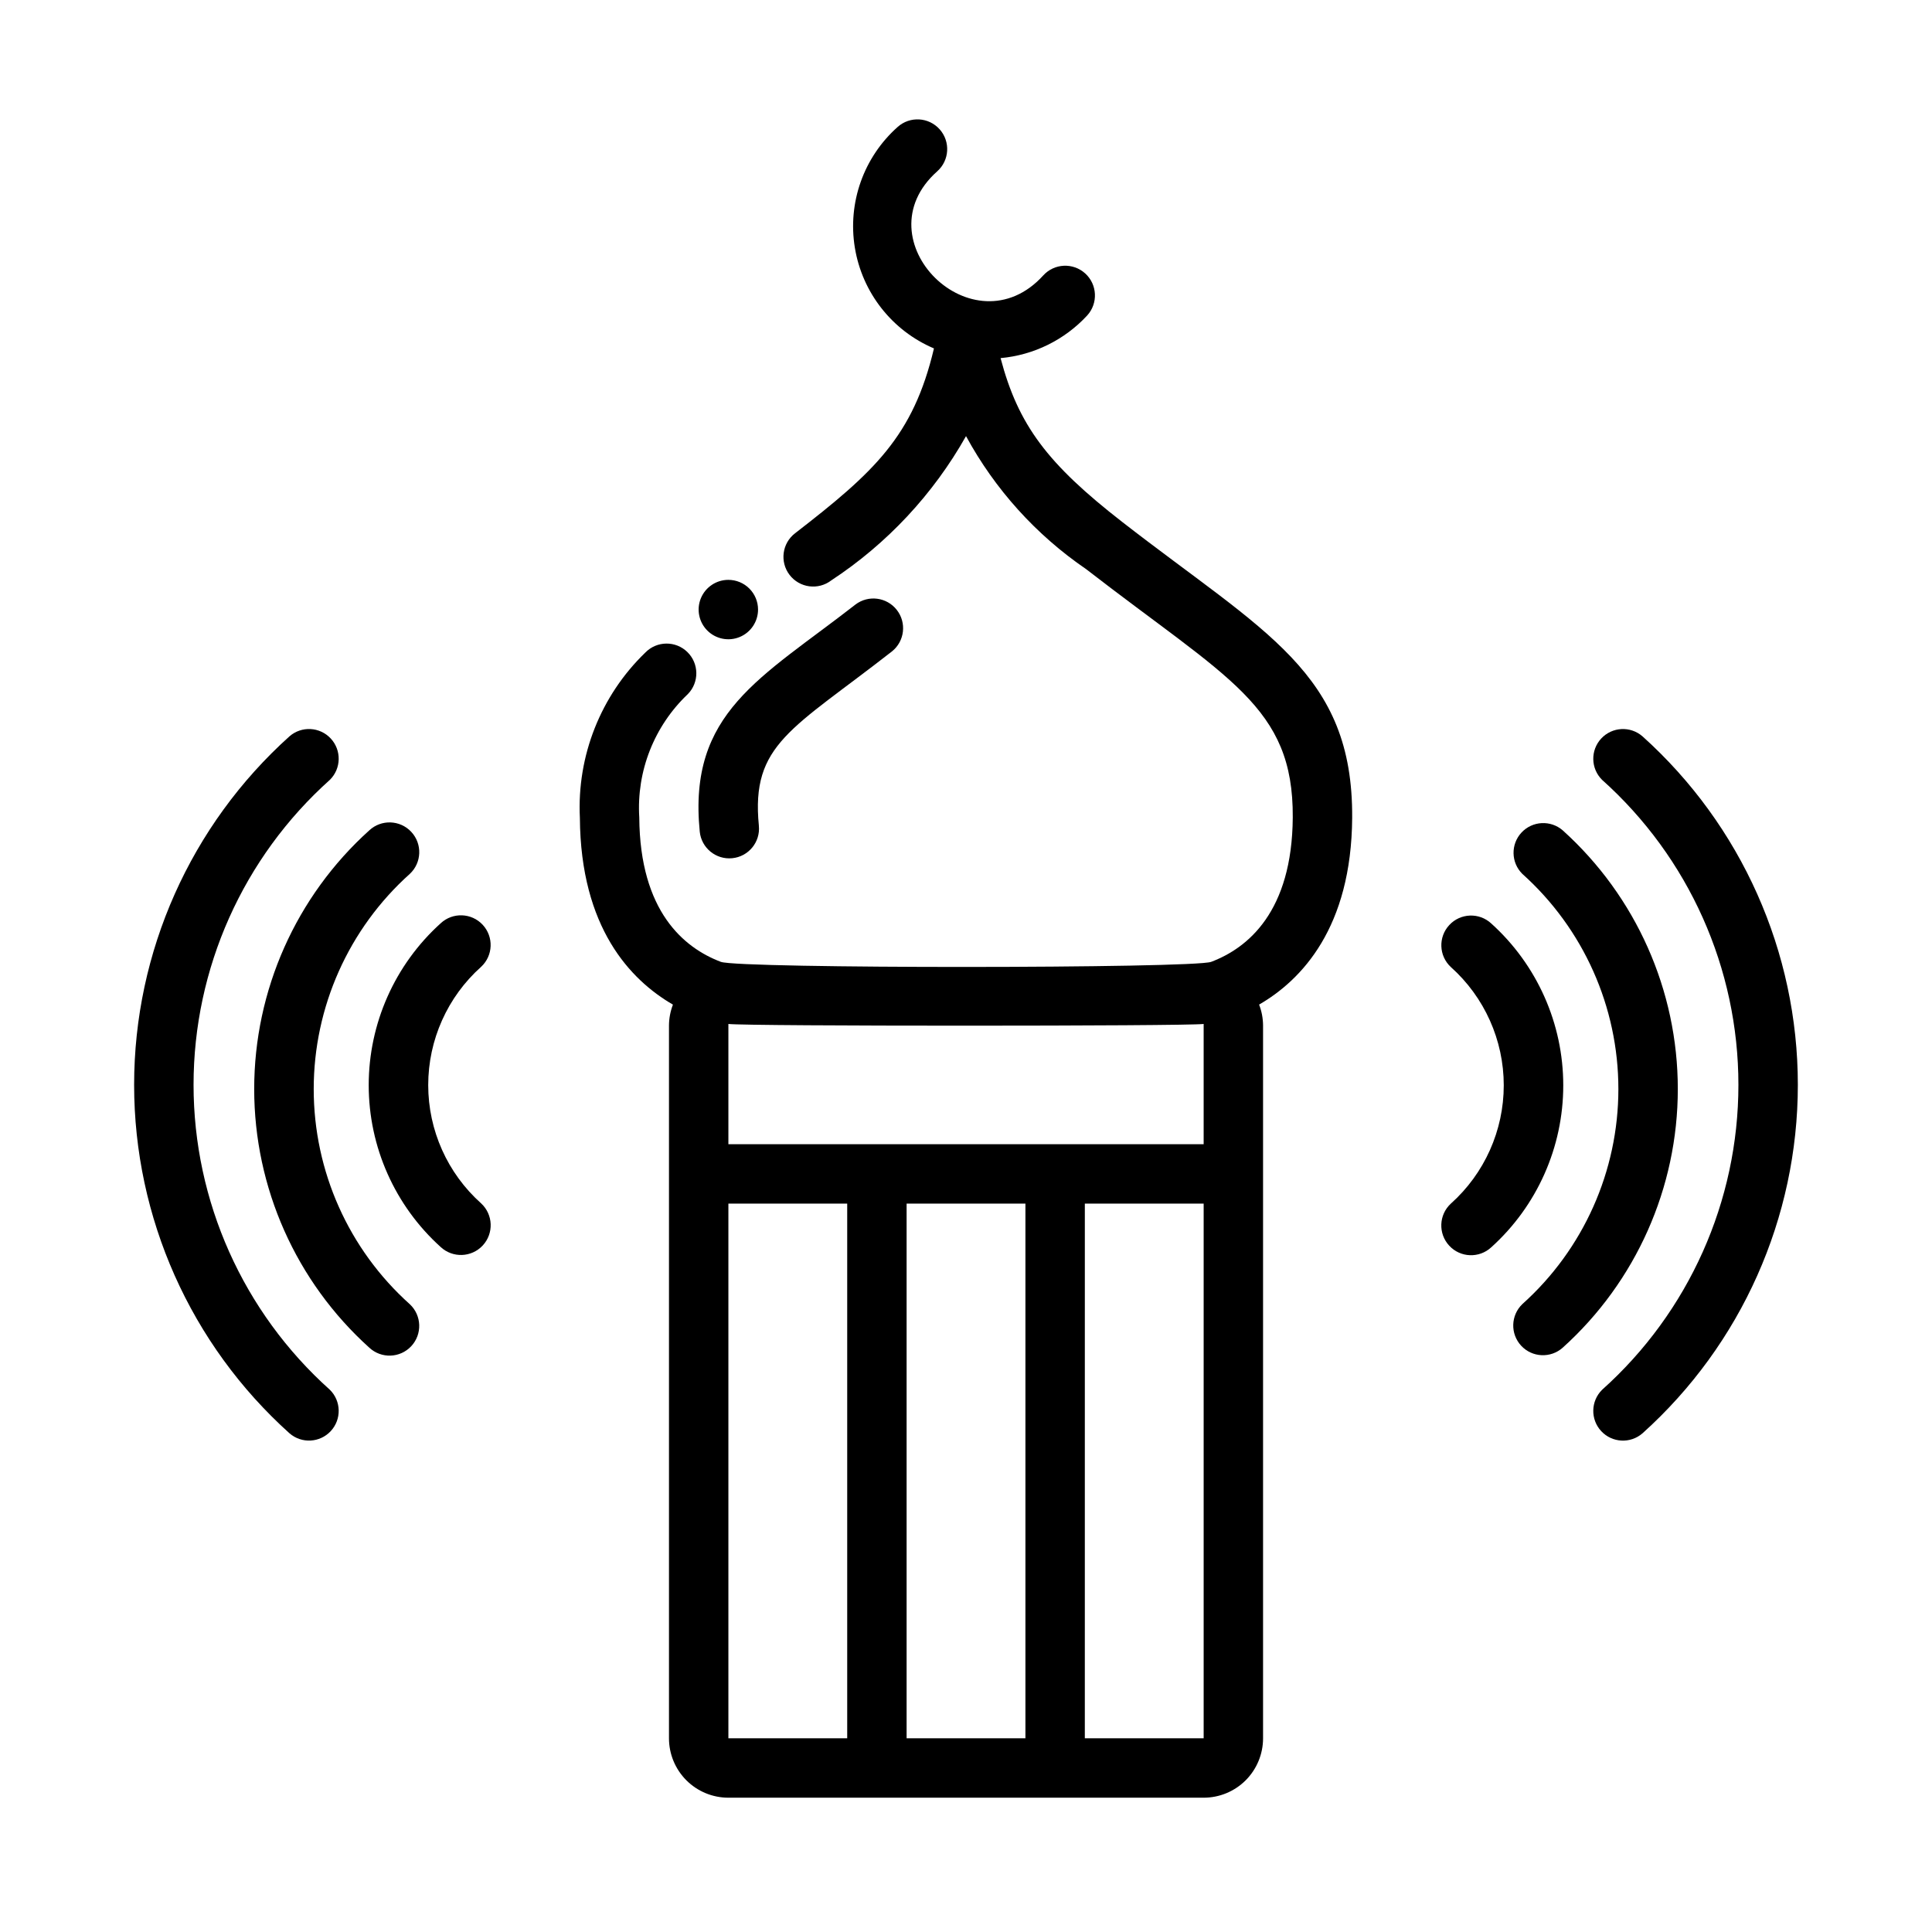 <?xml version="1.0" encoding="UTF-8"?>
<!-- Uploaded to: ICON Repo, www.iconrepo.com, Generator: ICON Repo Mixer Tools -->
<svg fill="#000000" width="800px" height="800px" version="1.1" viewBox="144 144 512 512" xmlns="http://www.w3.org/2000/svg">
 <g>
  <path d="m329.44 364.39c-3.148-31.613 16.168-40.621 41.266-60.18v-0.004c3.43-2.598 8.309-1.961 10.957 1.43 2.648 3.391 2.086 8.281-1.266 10.977-26.48 20.711-37.438 24.527-35.289 46.199l-0.004 0.004c0.438 4.324-2.719 8.184-7.043 8.617-4.328 0.438-8.188-2.719-8.621-7.043z"/>
  <path d="m502.34 360.74c0.25-38.504-23.176-49.082-60.844-78.344-19.949-15.492-27.656-25.766-32.332-43.492 8.789-0.797 16.969-4.824 22.957-11.305 2.926-3.219 2.691-8.199-0.523-11.129-3.219-2.926-8.199-2.691-11.129 0.523-18.461 20.301-48.578-9.367-28.086-27.598 3.246-2.894 3.531-7.875 0.637-11.125-2.894-3.246-7.875-3.531-11.121-0.637-9.02 8.016-13.305 20.09-11.355 31.996 1.949 11.91 9.859 21.988 20.965 26.707-5.512 23.316-15.84 32.762-36.801 48.98-3.453 2.644-4.106 7.586-1.461 11.039 2.644 3.453 7.59 4.106 11.039 1.461 14.789-9.715 27.035-22.828 35.719-38.242 7.664 14.113 18.578 26.199 31.84 35.258 37.621 29.168 54.949 36.273 54.75 65.801-0.164 24.93-11.848 34.574-21.617 38.266-4.637 1.762-125.12 1.844-129.95 0-9.766-3.699-21.449-13.34-21.613-38.266-0.762-12.266 3.953-24.238 12.871-32.691 3.043-3.109 2.988-8.094-0.117-11.137-3.109-3.047-8.098-2.992-11.141 0.117-11.832 11.418-18.16 27.391-17.355 43.816 0.195 29.125 13.383 42.957 24.664 49.5l-0.004-0.004c-0.676 1.758-1.031 3.621-1.047 5.504v188.93c0 4.176 1.66 8.18 4.613 11.133 2.953 2.953 6.957 4.609 11.133 4.609h125.95c4.172 0 8.18-1.656 11.133-4.609 2.949-2.953 4.609-6.957 4.609-11.133v-188.93c-0.012-1.883-0.367-3.75-1.047-5.512 11.281-6.531 24.465-20.395 24.664-49.488zm-39.359 54.625v31.863h-125.95v-31.867c4.996 0.617 121.12 0.602 125.95 0zm-125.95 189.3v-141.7h31.488v141.7zm47.23 0v-141.7h31.488v141.7zm47.23 0 0.004-141.7h31.488v141.7z"/>
  <path d="m344.89 305.54c0 3.184-1.918 6.055-4.859 7.273s-6.328 0.543-8.578-1.707c-2.254-2.254-2.926-5.637-1.707-8.578 1.219-2.941 4.09-4.859 7.273-4.859 2.086 0 4.09 0.828 5.566 2.305 1.477 1.477 2.305 3.477 2.305 5.566z"/>
  <path d="m568.56 512.32c22.992-20.578 36.137-49.973 36.137-80.828 0-30.859-13.145-60.254-36.137-80.832-3.012-2.992-3.109-7.836-0.219-10.945 2.891-3.109 7.727-3.367 10.934-0.578 26.203 23.547 41.172 57.121 41.172 92.355 0 35.23-14.969 68.805-41.172 92.352-3.207 2.789-8.043 2.531-10.934-0.578s-2.793-7.953 0.219-10.945z"/>
  <path d="m547.43 489.61c16.199-14.523 25.457-35.254 25.457-57.012s-9.258-42.488-25.457-57.016c-3.012-2.992-3.109-7.832-0.219-10.945 2.891-3.109 7.731-3.363 10.934-0.578 19.41 17.496 30.492 42.406 30.492 68.543 0 26.133-11.082 51.043-30.492 68.539-3.199 2.859-8.098 2.633-11.016-0.508-2.918-3.144-2.785-8.043 0.301-11.023z"/>
  <path d="m528.48 462.98c8.926-7.981 14.031-19.383 14.031-31.355s-5.106-23.375-14.031-31.355c-3.184-2.961-3.363-7.941-0.402-11.125 2.957-3.188 7.941-3.367 11.125-0.406 12.145 10.957 19.078 26.547 19.078 42.902s-6.934 31.945-19.078 42.902c-3.191 2.961-8.184 2.773-11.141-0.422-2.961-3.191-2.773-8.184 0.418-11.141z"/>
  <path d="m220.72 523.84c-26.207-23.547-41.176-57.121-41.176-92.352 0-35.234 14.969-68.809 41.176-92.355 3.203-2.789 8.039-2.531 10.93 0.578 2.891 3.109 2.797 7.953-0.219 10.945-22.992 20.578-36.137 49.973-36.137 80.832 0 30.855 13.145 60.25 36.137 80.828 3.016 2.992 3.109 7.836 0.219 10.945s-7.727 3.367-10.93 0.578z"/>
  <path d="m241.86 501.14c-19.414-17.496-30.496-42.406-30.496-68.539 0-26.137 11.082-51.047 30.496-68.543 3.184-2.965 8.172-2.785 11.137 0.402s2.785 8.172-0.402 11.137c-16.199 14.527-25.457 35.258-25.457 57.016s9.258 42.488 25.457 57.012c3.18 2.965 3.356 7.945 0.391 11.129-2.965 3.18-7.945 3.352-11.125 0.387z"/>
  <path d="m260.79 474.48c-12.145-10.957-19.078-26.547-19.078-42.902s6.934-31.949 19.078-42.902c3.184-2.961 8.168-2.781 11.129 0.402 2.961 3.188 2.777 8.168-0.406 11.129-8.926 7.977-14.031 19.383-14.031 31.355s5.106 23.375 14.031 31.352c3.191 2.961 3.383 7.949 0.422 11.145-2.961 3.191-7.949 3.383-11.145 0.422z"/>
 </g>
</svg>